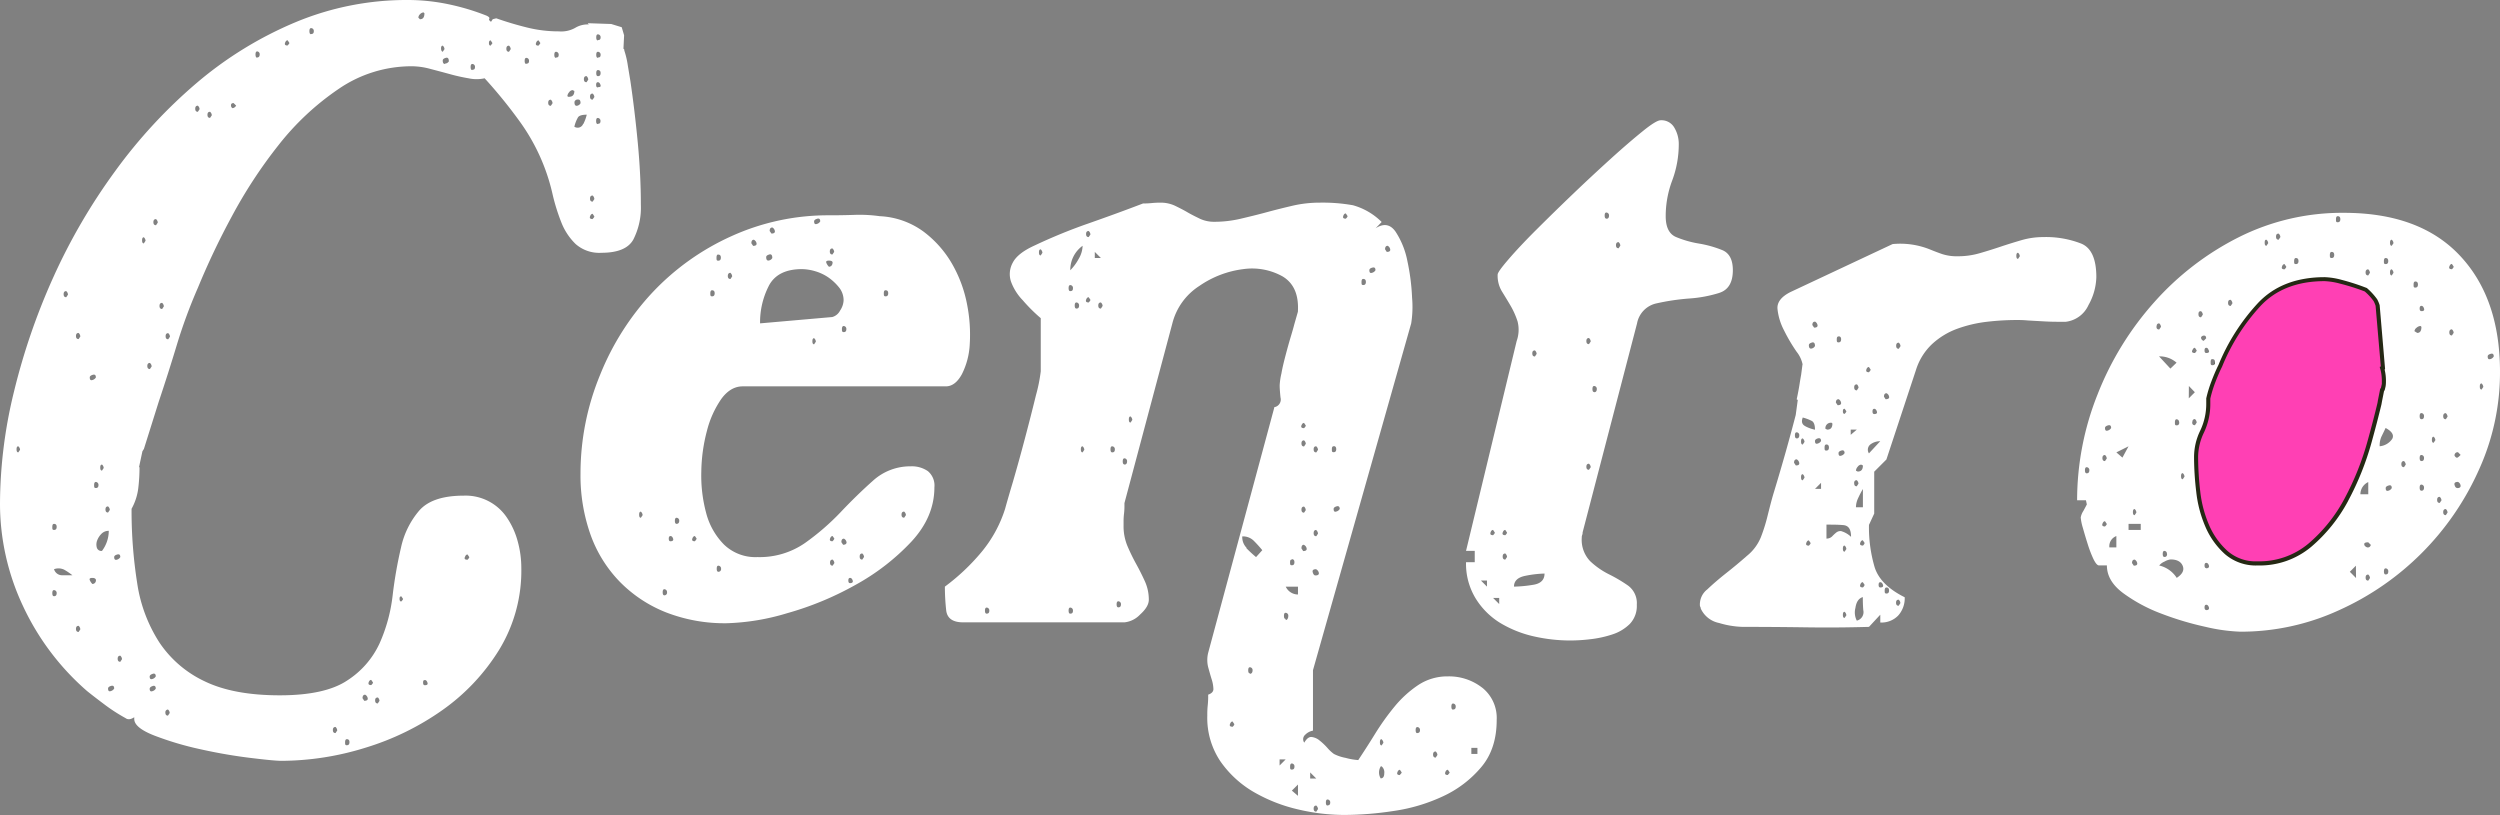 <svg id="Layer_1" data-name="Layer 1" xmlns="http://www.w3.org/2000/svg" xmlns:xlink="http://www.w3.org/1999/xlink" viewBox="0 0 596.85 194.57"><rect x="0" y="0" width="596.85" height="194.57" fill="#808080" stroke="none"/><defs><style>.cls-1{fill:none;}.cls-2{clip-path:url(#clip-path);}.cls-3{fill:#ff40b4;}.cls-4{fill:#252814;}.cls-5{fill:#fff;}</style><clipPath id="clip-path"><rect class="cls-1" width="596.85" height="194.57"/></clipPath></defs><g id="Centro_White" data-name="Centro White"><g class="cls-2"><g class="cls-2"><path class="cls-3" d="M566.23,105.5c.9-3.24,1.67-6.23,2.34-9l.13-.73.48-2.42a1.41,1.41,0,0,0,.19-.34c.06-.27.13-.56.19-.82a7.08,7.08,0,0,0,.08-1.13,11.32,11.32,0,0,0-.32-2.9l.12-.06-1.3-15.28a7.93,7.93,0,0,0-.59-1.41,15.36,15.36,0,0,0-2.47-2.69l-1.06-.4a51.79,51.79,0,0,0-5-1.52,16.94,16.94,0,0,0-4-.63q-10.2,0-16,6.25a48.77,48.77,0,0,0-9.37,14.77c-.55,1.11-1.11,2.4-1.66,3.85a30.23,30.23,0,0,0-1.25,4.06v1.25a14.82,14.82,0,0,1-1.46,6.55,14.4,14.4,0,0,0-1.45,6.35,70.59,70.59,0,0,0,.52,8.22,28.88,28.88,0,0,0,2.18,8.32,18.62,18.62,0,0,0,4.68,6.56,11.27,11.27,0,0,0,7.81,2.7,19.16,19.16,0,0,0,12.8-4.47,37.81,37.81,0,0,0,8.84-11,67.31,67.31,0,0,0,5.59-14.08"/><path class="cls-4" d="M539,136.05a12.23,12.23,0,0,1-8.47-3,19.59,19.59,0,0,1-4.94-6.9,30.49,30.49,0,0,1-2.26-8.61,72.34,72.34,0,0,1-.52-8.33,15.58,15.58,0,0,1,1.55-6.78,13.92,13.92,0,0,0,1.36-6.12V94.84A31.59,31.59,0,0,1,527,90.69c.56-1.47,1.14-2.8,1.71-4a49.81,49.81,0,0,1,9.53-15c4.06-4.35,9.69-6.56,16.75-6.56a18.66,18.66,0,0,1,4.2.66,51.81,51.81,0,0,1,5.19,1.59l.65.24.61.23.14.13a15,15,0,0,1,2.66,3,9.33,9.33,0,0,1,.67,1.6v.23l1.37,16a15.14,15.14,0,0,1,.18,2.33,9.07,9.07,0,0,1-.09,1.28l-.47,2.94-.21-.4-.34,1.75c-.7,2.91-1.49,6-2.36,9.1a69.16,69.16,0,0,1-5.7,14.26,38.89,38.89,0,0,1-9.08,11.32A20.27,20.27,0,0,1,539,136.05M527.69,95.21v1.14a15.84,15.84,0,0,1-1.56,7,13.57,13.57,0,0,0-1.35,5.91,73.08,73.08,0,0,0,.51,8.1,28.07,28.07,0,0,0,2.11,8,17.64,17.64,0,0,0,4.43,6.2,10.18,10.18,0,0,0,7.14,2.45,18.24,18.24,0,0,0,12.15-4.23,36.73,36.73,0,0,0,8.61-10.74,66.77,66.77,0,0,0,5.53-13.84c.87-3.13,1.66-6.15,2.34-9l.11-.66.54-2.72.17-.17.22-1q0-.3,0-.6a11.09,11.09,0,0,0-.28-2.63l-.23-.82.26-.12-1.24-14.47a6.82,6.82,0,0,0-.47-1.12,13,13,0,0,0-2.13-2.31l-.26-.1-.61-.23q-2.46-.89-5-1.53a16.61,16.61,0,0,0-3.71-.6c-6.48,0-11.62,2-15.29,5.93a47.91,47.91,0,0,0-9.17,14.47c-.58,1.16-1.12,2.42-1.66,3.83a29.87,29.87,0,0,0-1.16,3.81"/><path class="cls-5" d="M151.18,57.23A16.81,16.81,0,0,0,153,48.9q0-7.07-.73-14.77T150.5,19.35c-.14-.83-.34-2.08-.62-3.74a20.45,20.45,0,0,0-.83-3.54c0-.27-.07-.41-.21-.41L149,8.43l-.57-1.93-2.51-.77-5.58-.19.21.3a5.67,5.67,0,0,0-3.24.82,6.79,6.79,0,0,1-3.85.83,31.22,31.22,0,0,1-7.7-.94q-3.75-.93-7.28-2.18l-.84.21-.41.62c-.42-.27-.56-.52-.42-.73s-.07-.44-.62-.72A55.29,55.29,0,0,0,107,1a47.33,47.33,0,0,0-9.57-1A68.94,68.94,0,0,0,70.54,5.31,90.05,90.05,0,0,0,47,19.77,121.1,121.1,0,0,0,27.47,40.89,141.22,141.22,0,0,0,12.69,66.28,155.31,155.31,0,0,0,3.33,93.54,113.55,113.55,0,0,0,0,120.07a57.45,57.45,0,0,0,5.51,24.66A61,61,0,0,0,20.81,165c1.38,1.11,2.88,2.25,4.47,3.44a41.88,41.88,0,0,0,4.69,3c.55.42,1.24.35,2.08-.21v.42c0,1.39,1.59,2.7,4.78,3.95a74.31,74.31,0,0,0,10.82,3.23q6,1.35,11.87,2.08c3.88.48,6.45.73,7.69.73a68.14,68.14,0,0,0,20-3.12,64.08,64.08,0,0,0,18.42-9,49.24,49.24,0,0,0,13.52-14.36,36.25,36.25,0,0,0,5.31-19.56,23.93,23.93,0,0,0-.83-6.24,18.67,18.67,0,0,0-2.5-5.62,11.85,11.85,0,0,0-10.4-5.41c-5,0-8.53,1.18-10.62,3.54a20.11,20.11,0,0,0-4.37,8.84,102.88,102.88,0,0,0-2,11.44,38.93,38.93,0,0,1-3.12,11.45,20.94,20.94,0,0,1-7.7,8.84Q77.61,166,66.79,166q-11,0-17.9-3.33a26.6,26.6,0,0,1-10.82-9.26,35.68,35.68,0,0,1-5.31-14.15,110.32,110.32,0,0,1-1.35-17.79A13.45,13.45,0,0,0,33,116.64a41.32,41.32,0,0,0,.31-5.1h-.12l.81-3.8.36-.57,3.53-11.24q2.3-6.87,4.37-13.73a123.29,123.29,0,0,1,5-13.53,177.71,177.71,0,0,1,8-16.85A113.91,113.91,0,0,1,66.49,34.65,63.58,63.58,0,0,1,80.85,21.23a30.74,30.74,0,0,1,17.58-5.41,17.14,17.14,0,0,1,4.27.62c1.59.42,3.15.83,4.68,1.25a43,43,0,0,0,4.47,1,8.93,8.93,0,0,0,3.85,0,115.22,115.22,0,0,1,8.22,10.09,47.32,47.32,0,0,1,8,17.59A47.11,47.11,0,0,0,134,53.06a14.58,14.58,0,0,0,3.44,5.21,8.51,8.51,0,0,0,6.14,2.08q5.83,0,7.6-3.12M4.37,108c-.28,0-.42-.24-.42-.73s.14-.72.42-.72a1.18,1.18,0,0,1,.42.83ZM15.81,69.5a1.2,1.2,0,0,1,.42.84l-.42.62c-.41,0-.62-.24-.62-.73s.21-.73.62-.73M12.9,125.07q.63,0,.63.72c0,.49-.21.73-.63.73s-.41-.24-.41-.73.13-.72.41-.72m0,17.27c-.28,0-.41-.24-.41-.73s.13-.73.41-.73a.68.68,0,0,1,.63.73c0,.48-.21.73-.63.73m1.87-5a2,2,0,0,1-1.87-1.45,3.1,3.1,0,0,1,2.39.1,14.92,14.92,0,0,1,2,1.35Zm4,13.53c-.42,0-.63-.24-.63-.73s.21-.73.63-.73a1.25,1.25,0,0,1,.41.84Zm0-69.92c-.42,0-.63-.24-.63-.73s.21-.73.63-.73a1.25,1.25,0,0,1,.41.84ZM111,133c.13-.41.34-.62.62-.62l.42.62q0,.21-.42.63c-.58,0-.8-.19-.66-.58Zm-9.58,29.35c.28,0,.49.2.63.62s-.07.62-.63.62c-.28,0-.41-.2-.41-.62s.09-.6.37-.6Zm-5.62-20,.42.62q0,.21-.42.63c-.28,0-.41-.21-.41-.63s.09-.58.37-.58Zm-5.61,24.14a1.21,1.21,0,0,1,.41.83l-.41.62q-.63,0-.63-.72c0-.45.17-.69.59-.69ZM88,162.94c.14-.42.35-.62.63-.62l.42.62c0,.14-.14.35-.42.62-.54,0-.75-.2-.63-.62m-.83,2.91a1.15,1.15,0,0,1,.63.94c0,.34-.28.52-.84.52l-.41-.62c0-.56.23-.84.64-.84ZM82.8,176.47q.63,0,.63.72c0,.49-.21.73-.63.73s-.41-.24-.41-.73.15-.72.43-.72Zm-2.7-2.92a1.25,1.25,0,0,1,.41.84l-.41.62c-.42,0-.63-.24-.63-.73s.23-.73.65-.73Zm-40-4.16a1.18,1.18,0,0,1,.42.83l-.42.63c-.41,0-.62-.25-.62-.73a.65.65,0,0,1,.68-.73Zm-3.64-8.53c.48-.14.73.07.73.62a1.35,1.35,0,0,1-.83.63c-.42.13-.63-.07-.63-.63.06-.28.27-.48.79-.62Zm0,2.91c.48-.14.73.07.73.63a1.37,1.37,0,0,1-.83.62c-.42.14-.63-.07-.63-.62.06-.28.27-.49.79-.63ZM25.8,120.9a1.2,1.2,0,0,1,.42.84l-.42.62c-.41,0-.62-.24-.62-.73s.21-.73.62-.73m-1.45-10a1.21,1.21,0,0,1,.41.83l-.41.62c-.28,0-.42-.24-.42-.73s.14-.7.42-.7Zm-.84,4.89c0,.48-.2.72-.62.72s-.42-.24-.42-.72.14-.73.42-.73a.69.69,0,0,1,.62.75ZM22.16,89.48c.49-.14.73.07.73.63a1.34,1.34,0,0,1-.83.62c-.42.14-.63-.07-.63-.62,0-.28.24-.49.73-.63m.73,49.22a.84.84,0,0,1-.83.72,2.69,2.69,0,0,1-.63-.93c-.14-.35.07-.52.63-.52S23,138.21,22.89,138.7Zm1.46-7.18a1.11,1.11,0,0,1-1.25-.84,2.7,2.7,0,0,1,.1-1.66,4.44,4.44,0,0,1,1-1.56,2.39,2.39,0,0,1,1.77-.73A8,8,0,0,1,24.35,131.52ZM26.43,165c-.42.14-.63-.07-.63-.62,0-.28.24-.49.73-.63s.73.07.73.63a1.37,1.37,0,0,1-.83.62m.83-32c0-.27.24-.48.73-.62s.73.07.73.62a1.34,1.34,0,0,1-.84.63c-.41.11-.62-.1-.62-.63m1.46,25c-.42,0-.63-.25-.63-.73s.21-.73.63-.73a1.21,1.21,0,0,1,.41.83Zm5.62-99.89c-.28,0-.42-.24-.42-.73s.14-.73.42-.73a1.21,1.21,0,0,1,.41.83Zm1.45,30c-.41,0-.62-.25-.62-.73s.21-.73.62-.73a1.18,1.18,0,0,1,.42.83Zm1.46-34.34c-.42,0-.63-.24-.63-.73s.21-.73.63-.73a1.18,1.18,0,0,1,.42.83Zm1.46,20c-.42,0-.63-.24-.63-.73s.21-.73.63-.73a1.21,1.21,0,0,1,.41.83ZM40.16,81c-.41,0-.62-.24-.62-.73s.21-.73.62-.73a1.2,1.2,0,0,1,.42.84Zm7.08-54.31c-.42,0-.63-.24-.63-.73s.21-.73.63-.73a1.21,1.21,0,0,1,.41.83Zm2.91,1.45c-.42,0-.62-.24-.62-.73s.2-.72.62-.72a1.18,1.18,0,0,1,.42.83Zm5.41-2.29a.73.73,0,0,1-.41-.72c0-.35.2-.52.62-.52l.62.62c-.28.37-.55.57-.83.57Zm5.83-12.07Q61,13.74,61,13c0-.49.14-.73.42-.73A.67.67,0,0,1,62,13c0,.49-.24.73-.65.73Zm7.28-2.91c-.55,0-.76-.21-.62-.62s.34-.63.62-.63l.42.63c0,.09-.09.29-.42.57Zm5.62-2.7c-.28,0-.42-.24-.42-.73s.14-.73.42-.73a.67.67,0,0,1,.63.73c0,.49-.21.68-.63.68Zm26-3.54-.41-.42a1.21,1.21,0,0,1,.41-.83,1.26,1.26,0,0,1,.83-.42l.21.21c0,.92-.33,1.41-1,1.41Zm5,7c0-.49.13-.73.41-.73a1.18,1.18,0,0,1,.42.83l-.42.63c-.27-.08-.4-.36-.4-.81Zm.93,3.64c-.34,0-.52-.27-.52-.83,0-.28.24-.49.73-.63s.73.14.73.84a1.17,1.17,0,0,1-.93.54Zm6.56,1.46c-.28,0-.42-.24-.42-.73s.14-.73.42-.73a.67.67,0,0,1,.62.73c0,.49-.2.65-.61.65Zm4.37-5.83c-.28,0-.42-.21-.42-.62s.14-.63.42-.63l.41.63c0,.06-.13.26-.4.54Zm4.37,1.46c-.42,0-.63-.24-.63-.73s.21-.73.63-.73a1.21,1.21,0,0,1,.41.83Zm4.16,2.91c-.28,0-.42-.24-.42-.73s.14-.73.42-.73a.67.67,0,0,1,.62.73c0,.48-.19.65-.61.65Zm2.91-4.37c-.55,0-.76-.21-.62-.62s.34-.63.62-.63l.42.63a1.63,1.63,0,0,1-.41.54Zm2.92,14.36c-.42,0-.63-.24-.63-.73s.21-.73.63-.73a1.25,1.25,0,0,1,.41.84Zm1.25-11.45q-.42,0-.42-.72c0-.49.14-.73.42-.73a.67.67,0,0,1,.62.73c0,.49-.2.64-.61.64Zm10,0c-.28,0-.41-.24-.41-.72s.13-.73.41-.73a.67.67,0,0,1,.63.73c0,.49-.22.64-.64.64Zm.63,3.65q0,.72-.63.72c-.28,0-.41-.24-.41-.72s.13-.73.41-.73a.59.59,0,0,1,.62.65Zm-.63-7.81c-.28,0-.41-.24-.41-.73s.13-.72.41-.72a.67.67,0,0,1,.63.72c0,.48-.22.65-.64.65ZM137.87,23.8c.49-.13.73.14.73.84a1.15,1.15,0,0,1-.93.62c-.35,0-.52-.28-.52-.83,0-.33.23-.57.71-.71Zm-2-.62-.42-.21a1.59,1.59,0,0,1,.42-.94,1.13,1.13,0,0,1,.83-.52l.42.21c0,.89-.4,1.38-1.23,1.38Zm3.33,6.45a1.4,1.4,0,0,1-1.85.74,1,1,0,0,1-.23-.12A8.17,8.17,0,0,1,138,28c.27-.41,1-.62,2.08-.62a9.6,9.6,0,0,1-.81,2.21Zm.83-10c-.42,0-.63-.24-.63-.73s.21-.73.63-.73a1.19,1.19,0,0,1,.41.84Zm1.46,32.67c-.56,0-.77-.21-.63-.62s.35-.63.63-.63l.41.63c0,.07-.12.32-.39.55Zm0-4.16c-.42,0-.63-.24-.63-.73s.21-.73.63-.73a1.25,1.25,0,0,1,.41.84Zm0-24.35c-.42,0-.63-.24-.63-.73s.21-.72.63-.72a1.21,1.21,0,0,1,.41.83Zm1.24,5.83c-.28,0-.41-.24-.41-.73s.13-.73.41-.73a.68.68,0,0,1,.63.73c0,.48-.19.66-.61.66Zm0-8.74c-.28,0-.41-.21-.41-.62s.13-.63.41-.63.49.21.63.63-.05.55-.61.55Z"/><path class="cls-5" d="M221.52,112.48a6.73,6.73,0,0,0-4.06-1.15,13.21,13.21,0,0,0-9.05,3.44q-3.85,3.42-7.7,7.49a58.23,58.23,0,0,1-8.53,7.38A19,19,0,0,1,180.84,133a10.8,10.8,0,0,1-8-3,16.64,16.64,0,0,1-4.27-7.6,34.32,34.32,0,0,1-1.14-9.78,39.9,39.9,0,0,1,1.35-9.78,23.41,23.41,0,0,1,3.43-7.6q2.19-3,5.1-3H225.8c1.52,0,2.81-1,3.85-2.92a17.79,17.79,0,0,0,1.87-7.18,37.2,37.2,0,0,0-.62-9.36,31.05,31.05,0,0,0-3.54-9.68,25.55,25.55,0,0,0-6.87-7.8A19.16,19.16,0,0,0,210,51.61a34.39,34.39,0,0,0-6-.31c-2.08.07-4.1.1-6,.1a55.77,55.77,0,0,0-23.41,5,59.36,59.36,0,0,0-18.83,13.43,63.28,63.28,0,0,0-12.49,19.66A61.78,61.78,0,0,0,138.59,113a42.36,42.36,0,0,0,2.4,14.67,31.11,31.11,0,0,0,7,11.24,31.84,31.84,0,0,0,11,7.28,38.58,38.58,0,0,0,14.57,2.6,55,55,0,0,0,14.35-2.39,74.34,74.34,0,0,0,16.34-6.77,53.78,53.78,0,0,0,13.32-10.3q5.51-5.93,5.51-13a4.46,4.46,0,0,0-1.56-3.85M211.43,69.3c.42,0,.62.24.62.72s-.2.73-.62.73S211,70.51,211,70s.15-.7.43-.7M194.36,82.2c-.27,0-.41-.24-.41-.73s.14-.73.41-.73a1.18,1.18,0,0,1,.42.83Zm7.7-3.64c0,.48-.2.73-.62.73S201,79,201,78.56s.14-.73.42-.73a.68.68,0,0,1,.64.73m-3.33-19.25a1.18,1.18,0,0,1,.42.83l-.42.62c-.41,0-.62-.24-.62-.72s.21-.73.62-.73m-.83,2.91c.7,0,1,.24.83.73a.83.83,0,0,1-.83.73,2.61,2.61,0,0,1-.62-.94c-.14-.34.07-.52.62-.52m-2.81-10c.49-.13.73.07.73.63a1.3,1.3,0,0,1-.83.62c-.42.14-.63-.07-.63-.62,0-.27.24-.48.73-.62ZM184.38,54.3a1.18,1.18,0,0,1,.62.94c0,.35-.28.52-.83.52l-.42-.62c0-.55.21-.83.63-.83Zm-.73,6.45c.48-.13.73.14.73.84a1.18,1.18,0,0,1-.94.62c-.35,0-.52-.28-.52-.83,0-.27.24-.48.73-.62Zm-.11,7.5q2.09-4,7.91-4a11.79,11.79,0,0,1,3.23.52,11,11,0,0,1,3.22,1.56,12.37,12.37,0,0,1,2.5,2.4,4.86,4.86,0,0,1,1,3,4.71,4.71,0,0,1-.83,2.4,3,3,0,0,1-1.88,1.56L181.46,77.2a19,19,0,0,1,2.08-8.94Zm-3.53-11a1.2,1.2,0,0,1,.62.93c0,.35-.28.52-.83.52l-.42-.62c0-.57.21-.85.62-.85Zm-5.62,7.9a1.25,1.25,0,0,1,.41.84l-.41.62c-.42,0-.63-.24-.63-.73s.24-.75.63-.75Zm-2.92-4.37c.42,0,.63.25.63.73s-.21.73-.63.73-.41-.24-.41-.73.13-.75.41-.75ZM170,69.3c.41,0,.62.24.62.72s-.21.73-.62.73-.42-.24-.42-.73.16-.72.42-.72m-17,54.31c-.28,0-.41-.24-.41-.73s.13-.73.41-.73a1.2,1.2,0,0,1,.42.84Zm5.62,18.52c-.28,0-.41-.24-.41-.73s.13-.73.41-.73a.68.68,0,0,1,.63.73.64.64,0,0,1-.68.73Zm1.46-12.9q-.42,0-.42-.63c0-.41.14-.62.42-.62s.48.21.62.62-.12.63-.7.63Zm1.46-4.16c-.28,0-.42-.24-.42-.73s.14-.73.42-.73a.67.67,0,0,1,.62.73c0,.49-.26.73-.67.73Zm4.37,4.16q-.84,0-.63-.63c.14-.41.35-.62.63-.62l.41.62a1.59,1.59,0,0,1-.46.63Zm5.61,7.28c-.28,0-.41-.24-.41-.73s.13-.73.41-.73a.68.68,0,0,1,.63.73.64.64,0,0,1-.68.73Zm27.26-1.46c-.41,0-.62-.24-.62-.72s.21-.73.62-.73a1.18,1.18,0,0,1,.42.83Zm0-5.82c-.55,0-.76-.21-.62-.63s.35-.62.62-.62l.42.62a1.68,1.68,0,0,1-.47.63Zm2.5.83-.41-.62c0-.56.2-.84.62-.84a1.15,1.15,0,0,1,.62.94c-.05.35-.33.52-.88.52Zm1.67,9.16q-.42,0-.42-.63c0-.41.14-.62.42-.62s.48.21.62.62-.12.63-.67.63Zm2.91-5.62c-.42,0-.62-.24-.62-.73s.2-.73.62-.73a1.18,1.18,0,0,1,.42.83Zm10-10c-.42,0-.63-.24-.63-.73s.21-.73.63-.73a1.2,1.2,0,0,1,.42.84Z"/><path class="cls-5" d="M353.87,164.19a12.85,12.85,0,0,0-8.22-2.71,12.56,12.56,0,0,0-7.08,2.08,26.17,26.17,0,0,0-5.61,5.1,59.27,59.27,0,0,0-4.69,6.56c-1.45,2.36-2.81,4.44-4,6.24a15.32,15.32,0,0,1-3-.52,10.34,10.34,0,0,1-2.81-.94,9.32,9.32,0,0,1-1.56-1.45,14.9,14.9,0,0,0-1.87-1.77,3.65,3.65,0,0,0-1.88-.83q-.93-.1-1.77,1.35a1.4,1.4,0,0,1,.21-1.87,3.5,3.5,0,0,1,1.87-1V160l23.45-82.8a25.17,25.17,0,0,0,.21-6.13A51.49,51.49,0,0,0,336,62.33a19.56,19.56,0,0,0-2.81-7q-1.87-2.7-4.78-.83L329.86,53A15.63,15.63,0,0,0,323,49a41.12,41.12,0,0,0-7.91-.62,28.6,28.6,0,0,0-6.45.72c-2.08.49-4.16,1-6.25,1.57s-4.17,1.07-6.24,1.56a27.34,27.34,0,0,1-6.24.72,8,8,0,0,1-3.43-.72c-1-.49-2.05-1-3-1.56s-2-1.08-3-1.57a8.13,8.13,0,0,0-3.43-.72,20.69,20.69,0,0,0-2.08.1,20.74,20.74,0,0,1-2.09.1q-6,2.3-13.1,4.79a129.62,129.62,0,0,0-12.7,5.2c-2.78,1.25-4.54,2.64-5.31,4.17a5.63,5.63,0,0,0-.41,4.47,12.68,12.68,0,0,0,2.81,4.47,39.49,39.49,0,0,0,4.3,4.28V88.65a38.37,38.37,0,0,1-1.15,5.72q-1.14,4.68-2.6,10.2t-2.91,10.51c-1,3.33-1.6,5.48-1.87,6.45a30.55,30.55,0,0,1-5.73,10.4,50.3,50.3,0,0,1-8.63,8.12,52.63,52.63,0,0,0,.31,5.62q.31,2.91,4.06,2.91h38.5a6,6,0,0,0,3.74-1.87c1.39-1.25,2.08-2.43,2.08-3.54a10.62,10.62,0,0,0-.93-4.37c-.63-1.38-1.32-2.77-2.09-4.16a46.7,46.7,0,0,1-2.08-4.27,12.23,12.23,0,0,1-.93-4.89v-1a15,15,0,0,1,.1-1.77,15.25,15.25,0,0,0,.11-1.66v-.94L279.89,77.2a15,15,0,0,1,6.45-8.94,23.52,23.52,0,0,1,10.41-4A14.94,14.94,0,0,1,306.22,66q4,2.4,3.64,8.43l-.86,3c-.14.56-.41,1.53-.83,2.92s-.83,2.88-1.25,4.47-.76,3-1,4.37a15.61,15.61,0,0,0-.41,2.81c0,.69.07,1.66.2,2.91a1.85,1.85,0,0,1-1.3,2.26l-.15,0-15.82,58.68a7.15,7.15,0,0,0,0,3.44c.28,1,.55,2,.84,2.91a8.48,8.48,0,0,1,.41,2.29c0,.62-.41,1.07-1.25,1.35a20.82,20.82,0,0,1-.1,2.5,20.91,20.91,0,0,0-.11,2.5,18.57,18.57,0,0,0,3.13,10.92,25,25,0,0,0,7.9,7.29,38.31,38.31,0,0,0,10.51,4.16,48.64,48.64,0,0,0,11.14,1.35,79.67,79.67,0,0,0,11.75-.94,41.76,41.76,0,0,0,11.87-3.53,26.37,26.37,0,0,0,9.15-7q3.65-4.36,3.64-11.23a9.23,9.23,0,0,0-3.45-7.68M331.29,58.68a1.18,1.18,0,0,1,.62.94c0,.35-.27.52-.83.52l-.41-.62c0-.52.2-.84.62-.84m-3.64,5.21c.48-.14.73.07.73.62a1.3,1.3,0,0,1-.83.62c-.42.14-.63-.06-.63-.62,0-.28.24-.51.73-.62m-2.19,2.7c.42,0,.63.24.63.73s-.21.73-.63.73-.41-.24-.41-.73.13-.73.41-.73m-4.78-15c.13-.42.34-.63.62-.63l.42.63c0,.14-.14.35-.42.62-.55,0-.76-.21-.62-.6Zm-.83,69.92a1.32,1.32,0,0,1-.84.62c-.41.14-.62-.07-.62-.62,0-.28.24-.49.73-.63s.73.12.73.65Zm-1.46-15c.42,0,.62.24.62.72s-.2.73-.62.73-.42-.24-.42-.73.14-.68.42-.68Zm-82.82,40c-.28,0-.42-.24-.42-.73s.14-.73.42-.73a.67.67,0,0,1,.62.73c0,.48-.19.72-.62.72Zm22.89-87.82a6.39,6.39,0,0,1-.94,3.12,11.8,11.8,0,0,1-2,2.71,7.09,7.09,0,0,1,2.94-5.84Zm-10,2.29c-.28,0-.42-.24-.42-.73s.14-.72.42-.72a1.21,1.21,0,0,1,.41.83Zm7.07,85.53c-.28,0-.41-.24-.41-.73s.13-.73.41-.73a.68.68,0,0,1,.63.73c0,.48-.16.72-.62.72Zm0-77c-.28,0-.41-.24-.41-.72s.13-.73.41-.73a.67.67,0,0,1,.63.73c0,.49-.16.71-.62.71ZM257,73.67c-.28,0-.42-.24-.42-.73s.14-.73.42-.73a.67.67,0,0,1,.62.73c0,.49-.2.73-.62.73M258.46,108c-.28,0-.42-.24-.42-.73s.14-.72.42-.72a1.21,1.21,0,0,1,.41.83Zm1.45-35.79c-.55,0-.76-.21-.62-.63s.34-.62.62-.62l.42.62c0,.15-.14.35-.42.63m0-15.61c-.41,0-.62-.24-.62-.73s.21-.72.62-.72a1.18,1.18,0,0,1,.42.83Zm1.46,3.54,1.46,1.46h-1.46Zm1.46,13.53c-.42,0-.63-.24-.63-.73s.21-.73.63-.73a1.21,1.21,0,0,1,.41.83Zm2.7,34.33c-.28,0-.41-.24-.41-.73s.13-.72.41-.72a.67.67,0,0,1,.63.72c0,.48-.16.73-.63.73M267,145q-.42,0-.42-.72c0-.49.14-.73.42-.73a.67.67,0,0,1,.62.73c0,.49-.22.72-.62.72m1.46-34.12c-.28,0-.42-.25-.42-.73s.14-.73.42-.73a.67.67,0,0,1,.62.73c0,.49-.22.77-.63.77Zm1.45-10c-.28,0-.41-.24-.41-.73s.13-.73.41-.73a1.22,1.22,0,0,1,.42.83Zm24.35,72.62c-.56,0-.77-.21-.62-.62s.34-.63.62-.63l.42.63c0,.19-.15.39-.43.67Zm14.15-40c.42,0,.62.24.62.73s-.2.72-.62.72-.42-.24-.42-.72.13-.63.41-.63Zm-10,27.26c-.28,0-.41-.24-.41-.73s.13-.73.41-.73a.67.67,0,0,1,.63.73c0,.49-.21.83-.63.83Zm-.83-30a3.64,3.64,0,0,1-1-2.7,3.66,3.66,0,0,1,2.7,1,30,30,0,0,1,2.08,2.29L299.87,133a30.12,30.12,0,0,1-2.29-2.11Zm7.91,52V181.3h1.45Zm1.45-35c-.28,0-.41-.24-.41-.73s.13-.73.41-.73a.67.67,0,0,1,.63.73c0,.49-.21,1-.63,1ZM308,183c0-.49.14-.73.42-.73a.67.67,0,0,1,.62.73c0,.49-.2.73-.62.73s-.42-.22-.42-.73m1.88,7-1.46-1.25,1.46-1.45Zm0-48.07a3.23,3.23,0,0,1-2.92-1.87h2.92Zm4.37-35.37a1.21,1.21,0,0,1,.41.83l-.41.62c-.42,0-.63-.24-.63-.73s.19-.73.61-.73Zm0,20a1.25,1.25,0,0,1,.41.84l-.41.62c-.42,0-.63-.24-.63-.73s.19-.77.61-.77Zm0,9.37a1.2,1.2,0,0,1,.62.93c0,.35-.28.52-.83.52q-.42,0-.63-.72c-.16-.53.12-.77.82-.77Zm-3.54-34.34c.14-.42.34-.62.62-.62l.42.62q0,.21-.42.63c-.57,0-.78-.22-.64-.67Zm.62,5c-.41,0-.62-.25-.62-.73s.21-.73.62-.73a1.18,1.18,0,0,1,.42.83Zm.42,15.19-.42.62c-.41,0-.62-.24-.62-.73s.21-.73.62-.73a1.23,1.23,0,0,1,.4.8Zm-.42,8.32a1.15,1.15,0,0,1,.63.94c0,.34-.28.52-.84.52l-.41-.63c0-.59.19-.87.6-.87Zm1.46,54.31,1.46,1.46h-1.46Zm1.46,9.37c-.42,0-.63-.25-.63-.73s.21-.73.63-.73a1.21,1.21,0,0,1,.41.83Zm2.7-1.46c-.28,0-.41-.24-.41-.73s.13-.72.41-.72a.67.67,0,0,1,.63.72c0,.48-.23.69-.65.69Zm12.9-15.81a1.18,1.18,0,0,1,.42.83l-.42.62c-.28,0-.41-.24-.41-.73s.11-.76.39-.76Zm-.2,9.36a2.73,2.73,0,0,1,0-2.91h.2a1.84,1.84,0,0,1,.63,1.66c0,.79-.3,1.21-.85,1.21Zm4.57-.83c-.55,0-.76-.21-.62-.63s.34-.62.62-.62l.42.62c0,.11-.16.31-.44.59Zm4.17-10c-.28,0-.42-.24-.42-.73s.14-.73.42-.73a.67.67,0,0,1,.62.73c0,.49-.23.69-.64.69Zm4.37,5.83c-.42,0-.63-.25-.63-.73s.21-.73.63-.73a1.21,1.21,0,0,1,.41.83Zm2.91,4.16c-.56,0-.76-.21-.63-.63s.35-.62.63-.62l.42.62c0,.12-.16.32-.44.6Zm1.25-15.61c-.28,0-.42-.24-.42-.73s.14-.73.42-.73a.67.67,0,0,1,.62.73c0,.49-.23.7-.64.7Zm5.8,10.58h-1.45v-1.45h1.45Z"/><path class="cls-5" d="M410.47,69.92c2.15-.69,3.23-2.5,3.23-5.41,0-2.5-.84-4.09-2.5-4.79a26.52,26.52,0,0,0-5.52-1.56,24.57,24.57,0,0,1-5.51-1.56c-1.66-.69-2.5-2.35-2.5-5a24.17,24.17,0,0,1,1.56-8.53,24.78,24.78,0,0,0,1.56-8.74,7.6,7.6,0,0,0-1-3.75,3.54,3.54,0,0,0-3.33-1.87c-.69,0-2.11.86-4.26,2.6s-4.65,3.88-7.49,6.45-5.87,5.38-9.06,8.43-6.13,5.93-8.84,8.63-4.93,5.07-6.66,7.08-2.6,3.22-2.6,3.64a7.21,7.21,0,0,0,1,4c.69,1.12,1.39,2.26,2.08,3.44a19,19,0,0,1,1.67,3.74,8,8,0,0,1-.21,4.69L350,131.52h2.08v2.7H350a15.92,15.92,0,0,0,2.29,8.64,17.82,17.82,0,0,0,5.82,5.83,27,27,0,0,0,8,3.22,39.29,39.29,0,0,0,8.84,1,40.4,40.4,0,0,0,4.79-.31,25.68,25.68,0,0,0,5.2-1.14,10.5,10.5,0,0,0,4.16-2.5,6.2,6.2,0,0,0,1.67-4.58,5.2,5.2,0,0,0-2.09-4.58,36.08,36.08,0,0,0-4.57-2.7,18.6,18.6,0,0,1-4.48-3.13,7.37,7.37,0,0,1-2-5.61,1.52,1.52,0,0,1,.1-.63,1.47,1.47,0,0,0,.1-.62l13-49.91a6,6,0,0,1,4.68-4.78,54.19,54.19,0,0,1,7.7-1.15,31.07,31.07,0,0,0,7.28-1.35M355,140.05l-1.45-1.46H355Zm.84-12.9c.13-.42.34-.63.62-.63l.42.63c0,.14-.14.35-.42.62-.55,0-.75-.21-.61-.62Zm2.08,17.06-1.46-1.46h1.46Zm8.53-60.55a1.21,1.21,0,0,1,.41.83l-.41.62c-.42,0-.63-.24-.63-.73s.18-.72.64-.72Zm-7.08,49.94c-.41,0-.62-.24-.62-.73s.21-.73.62-.73a1.18,1.18,0,0,1,.42.83Zm0-5.83c-.55,0-.76-.21-.62-.62s.34-.63.62-.63l.42.63c0,.14-.13.35-.41.62Zm6.56,11.86a30.59,30.59,0,0,1-4.48.42c0-1.39.94-2.25,2.81-2.6a26,26,0,0,1,4.48-.52c0,1.53-.93,2.43-2.8,2.7Zm13.42-27.47c-.42,0-.62-.24-.62-.72s.2-.73.62-.73a1.18,1.18,0,0,1,.42.83Zm0-30c-.42,0-.62-.24-.62-.73s.2-.73.62-.73a1.18,1.18,0,0,1,.42.83ZM380.6,93.6q-.42,0-.42-.72c0-.49.14-.73.42-.73a.67.67,0,0,1,.62.73c0,.49-.22.76-.61.76Zm2.91-41.41c-.28,0-.41-.24-.41-.73s.13-.72.41-.72a.67.67,0,0,1,.63.72c0,.48-.2.77-.62.77Zm2.92,7.08c-.42,0-.63-.24-.63-.73s.21-.73.63-.73a1.21,1.21,0,0,1,.41.83Z"/><path class="cls-5" d="M496.88,58.16a23.12,23.12,0,0,0-9.05-1.56,18.66,18.66,0,0,0-5.2.73c-1.67.49-3.33,1-5,1.56s-3.33,1.08-5,1.56a18.37,18.37,0,0,1-5.21.73,11.28,11.28,0,0,1-3.74-.52c-1-.34-2-.73-3-1.14a19.05,19.05,0,0,0-8.84-1.25L427.48,69.71c-2.22,1.11-3.26,2.47-3.12,4.06a14,14,0,0,0,1.56,5.1,40.08,40.08,0,0,0,3,5.1,7.25,7.25,0,0,1,1.47,3.21l-.06-.21L430,89.5c-.12.64-.23,1.3-.34,2-.2,1.32-.45,2.6-.72,3.85l.26.13-.49,3.6q-1.14,4.38-2.37,8.75-1.36,4.8-2.81,9.58c-.56,1.8-1,3.61-1.46,5.41a40.76,40.76,0,0,1-1.67,5.41,11.08,11.08,0,0,1-3.33,4.47q-2.49,2.19-5,4.16c-1.66,1.32-3.16,2.6-4.47,3.85a4.54,4.54,0,0,0-1.77,3.75.87.87,0,0,0,.1.42.87.87,0,0,1,.11.41,6.12,6.12,0,0,0,4.37,3.44,21.38,21.38,0,0,0,5.61.93q7.5,0,15.09.11t15.09-.11l2.7-2.91v1.87a5.55,5.55,0,0,0,4.27-1.66,6.15,6.15,0,0,0,1.56-4.37q-5.84-2.91-7.18-7.18a33.49,33.49,0,0,1-1.35-10.1l1.25-2.7v-10l2.91-2.91,7.08-21.44a14.35,14.35,0,0,1,3.85-6.14,17.93,17.93,0,0,1,6-3.64,31.3,31.3,0,0,1,7.08-1.66,61.48,61.48,0,0,1,7.18-.42c.55,0,1.42,0,2.6.11l3.53.2c1.18.07,2.29.11,3.33.11h2.19a6.84,6.84,0,0,0,5.41-4,14.29,14.29,0,0,0,1.87-6.66c0-4.28-1.17-7-3.6-8m-43.6,85a1.18,1.18,0,0,1,.42.83l-.42.63c-.41,0-.62-.24-.62-.73s.21-.72.62-.72Zm-2.91-2.91c.42,0,.62.24.62.73s-.2.72-.62.72-.42-.24-.42-.72.14-.72.42-.72ZM448.91,139c.28,0,.49.21.63.62s-.07.63-.63.63c-.28,0-.41-.21-.41-.63s.13-.62.41-.62m-1.45-41.4c.27,0,.48.21.62.62s-.07.63-.62.63q-.42,0-.42-.63c0-.41.14-.62.42-.62m-2.71,13.52c0,1-.41,1.46-1.25,1.46l-.41-.21a1.52,1.52,0,0,1,.41-.93,1.17,1.17,0,0,1,.84-.52Zm0,5.62v4.37h-1.66a5.14,5.14,0,0,1,.52-2.18,22.74,22.74,0,0,1,1.14-2.19m-1.45-25a1.21,1.21,0,0,1,.41.83l-.41.63c-.42,0-.63-.24-.63-.73s.21-.7.63-.7Zm-1.46,10.82h1.46l-1.46,1.25Zm-1.46-5,.42.62q0,.21-.42.63c-.28,0-.41-.21-.41-.63s.13-.58.41-.58Zm0,10.61a1.3,1.3,0,0,1-.83.62c-.42.14-.62-.06-.62-.62,0-.28.24-.48.72-.62s.73.11.73.66Zm-1.45-27.88c.41,0,.62.24.62.72s-.21.73-.62.73-.42-.24-.42-.73.14-.68.42-.68Zm0,15a1.18,1.18,0,0,1,.62.94c0,.34-.28.51-.83.51l-.42-.62c0-.53.21-.81.63-.81Zm-1.67,5.62.21.2c0,1-.42,1.46-1.25,1.46l-.42-.21a1.29,1.29,0,0,1,1.13-1.43,1.22,1.22,0,0,1,.33,0Zm-1.25,5.2c.42,0,.63.24.63.73s-.21.73-.63.73-.41-.24-.41-.73.13-.71.4-.71Zm-1.25-.83a1.3,1.3,0,0,1-.83.62c-.42.14-.62-.07-.62-.62q0-.42.72-.63c.49-.11.73.09.73.65Zm-1.45-28.51a1.2,1.2,0,0,1,.62.93c0,.35-.28.52-.83.52l-.42-.62c0-.53.21-.81.63-.81Zm-.73,5c.48-.13.73.14.73.83a1.15,1.15,0,0,1-.94.63c-.35,0-.52-.28-.52-.83,0-.27.24-.48.73-.62Zm-3.85,29.34-.42-.62c0-.55.21-.83.63-.83a1.2,1.2,0,0,1,.62.93c0,.41-.28.53-.83.53Zm.21-6.45c-.28,0-.42-.24-.42-.73s.14-.72.42-.72a.66.66,0,0,1,.62.72c0,.48-.21.74-.62.74Zm1.45,10c-.28,0-.41-.24-.41-.73s.13-.72.41-.72a1.18,1.18,0,0,1,.42.83Zm0-8.53c-.28,0-.41-.24-.41-.73s.13-.73.41-.73a1.18,1.18,0,0,1,.42.83Zm.63-4.37c-.84-.42-1-1.11-.63-2.08a10.73,10.73,0,0,1,2.19.83c.48.28.73,1,.73,2.08a8.62,8.62,0,0,1-2.31-.83Zm.83,28.51c-.56,0-.76-.21-.62-.63s.34-.62.62-.62l.42.62Q432.27,129.85,431.85,130.27Zm2.91-15v1.45h-1.45Zm5.62,32.25c-.28,0-.41-.24-.41-.73s.13-.73.41-.73a1.2,1.2,0,0,1,.42.84Zm0-15.81c-.28,0-.41-.25-.41-.73s.13-.73.41-.73a1.18,1.18,0,0,1,.42.83Zm-.73-4.9a1.6,1.6,0,0,0-1.25.32,9.67,9.67,0,0,0-1,.93,1.84,1.84,0,0,1-1.35.52v-3.33c1.39,0,2.71,0,4,.11s1.87,1,1.87,2.81a5.64,5.64,0,0,0-2.27-1.34Zm3-11.44c0-.48.21-.73.63-.73a1.21,1.21,0,0,1,.41.83l-.41.63c-.4,0-.61-.22-.61-.71Zm.63,32.78a4.27,4.27,0,0,1-.32-3c.21-1.46.8-2.32,1.77-2.6,0,.69,0,1.73.11,3.12a2.08,2.08,0,0,1-1.54,2.5Zm1.45-7.91c-.55,0-.76-.21-.62-.63s.34-.62.62-.62l.42.62c0,.15-.12.37-.4.65Zm0-10c-.55,0-.76-.21-.62-.63s.34-.62.62-.62l.42.62c0,.16-.12.38-.4.66Zm.83-42c.14-.41.35-.62.63-.62l.41.62c0,.14-.14.35-.41.63-.55,0-.75-.22-.61-.64Zm.63,20a1.6,1.6,0,0,1,.41-2.18,3.92,3.92,0,0,1,2.29-.73Zm4-12.9-.41-.63c0-.55.2-.83.62-.83a1.14,1.14,0,0,1,.62.94c0,.32-.3.49-.86.49Zm3.12-12.07c-.41,0-.62-.24-.62-.73s.21-.73.62-.73a1.18,1.18,0,0,1,.42.83ZM481.79,61.8c-.28,0-.41-.24-.41-.72s.13-.73.41-.73a1.18,1.18,0,0,1,.42.83Z"/><path class="cls-5" d="M587.25,61q-9.59-10.19-27.68-10.19a55,55,0,0,0-25.08,5.82,67.62,67.62,0,0,0-20.18,15.51,73.08,73.08,0,0,0-13.53,22,68.3,68.3,0,0,0-4.89,25.29H498l.21,1c-.14.28-.42.8-.83,1.56a4.17,4.17,0,0,0-.63,1.56,12.48,12.48,0,0,0,.52,2.5c.35,1.25.73,2.53,1.15,3.85a27.9,27.9,0,0,0,1.35,3.53c.49,1,.94,1.56,1.35,1.56H503c0,2.5,1.31,4.72,3.95,6.66a37.89,37.89,0,0,0,9.16,4.89,72.51,72.51,0,0,0,10.51,3.13,42.26,42.26,0,0,0,8.22,1.14,56.13,56.13,0,0,0,23.51-5.1,66.38,66.38,0,0,0,33.4-33.4,56.13,56.13,0,0,0,5.1-23.51q0-17.62-9.6-27.8m-89.07,52c-.28,0-.42-.24-.42-.73s.14-.73.42-.73a.67.67,0,0,1,.63.73c0,.49-.21.73-.63.73m11.45,8.53a1.21,1.21,0,0,1,.41.83l-.41.63c-.28,0-.42-.24-.42-.73s.14-.73.42-.73m-7.08,4.16c-.55,0-.76-.21-.62-.62s.34-.63.62-.63l.42.63C503,125.21,502.83,125.41,502.55,125.69Zm0-15.61c-.41,0-.62-.24-.62-.72s.21-.73.62-.73a1.18,1.18,0,0,1,.42.83Zm0-7.9c0-.28.24-.49.73-.63s.73.07.73.63a1.34,1.34,0,0,1-.83.62C502.76,102.94,502.55,102.73,502.55,102.18Zm2.71,28.5h-1.67a2.58,2.58,0,0,1,1.67-2.7Zm1.45-21.43L505.26,108l2.91-1.45Zm2.71,25.8-.42-.62c0-.55.21-.83.63-.83a1.18,1.18,0,0,1,.62.94C510.25,134.88,510,135.05,509.42,135.05Zm1.66-8.53h-2.91v-1.45h2.91ZM571,57.23a1.18,1.18,0,0,1,.42.83l-.42.62c-.27,0-.41-.24-.41-.72s.15-.73.41-.73m0,7.07a1.18,1.18,0,0,1,.42.83l-.42.63c-.27,0-.41-.24-.41-.73s.15-.73.41-.73m-1.45-2.7c.41,0,.62.24.62.73s-.21.72-.62.72-.42-.24-.42-.72.15-.73.43-.73Zm-4.16,2.7a1.21,1.21,0,0,1,.41.83l-.41.63c-.42,0-.63-.24-.63-.73s.24-.73.64-.73ZM558.1,51.61c.42,0,.63.24.63.73s-.21.72-.63.72-.41-.24-.41-.72.14-.73.42-.73Zm-1.45,8.53c.41,0,.62.24.62.73s-.21.73-.62.73-.42-.24-.42-.73.15-.73.43-.73Zm-8.54,1.46c.42,0,.63.24.63.73s-.21.72-.63.72-.41-.24-.41-.72.15-.73.42-.73Zm-3.32,2.08c.13-.42.34-.63.62-.63l.42.63c0,.14-.14.35-.42.62-.55,0-.76-.21-.61-.62ZM544,55.77a1.18,1.18,0,0,1,.42.83l-.42.63c-.41,0-.62-.24-.62-.73s.17-.73.62-.73m-2.91,1.46a1.18,1.18,0,0,1,.42.83l-.42.62q-.42,0-.42-.72c0-.49.1-.73.38-.73Zm-8.53,14.35a1.25,1.25,0,0,1,.41.84l-.41.62c-.42,0-.63-.24-.63-.73s.17-.73.59-.73Zm-4.37,14.16c.41,0,.62.24.62.72s-.21.73-.62.73-.42-.24-.42-.73.1-.72.38-.72Zm-.84-2.08c.14.41-.07.62-.62.62-.28,0-.42-.21-.42-.62s.14-.63.42-.63.45.21.58.63Zm-.62-2.92-.62.63a.82.82,0,0,1-.63-.84.77.77,0,0,1,.73-.41c.3,0,.48.21.48.62Zm-1.25-6.45a1.18,1.18,0,0,1,.42.83l-.42.63c-.41,0-.62-.24-.62-.73s.14-.73.58-.73Zm-2.08,9.37c.14-.42.35-.63.62-.63l.42.63c0,.13-.14.34-.42.62-.59,0-.8-.21-.66-.62Zm-3.12,17.16c0,.49-.21.73-.63.73s-.41-.24-.41-.73.14-.73.41-.73a.66.66,0,0,1,.59.73Zm-.63-14.25L518.16,88l-2.71-2.92a6.1,6.1,0,0,1,4.16,1.49Zm-2.28,45.68q0,.72-.63.72c-.28,0-.41-.24-.41-.72s.13-.73.41-.73a.65.65,0,0,1,.59.73Zm-2.5-54.32c0-.48.21-.73.62-.73a1.2,1.2,0,0,1,.42.84l-.42.62c-.49,0-.66-.24-.66-.73Zm4.78,60a6.77,6.77,0,0,0-4.16-2.92,3.11,3.11,0,0,1,1.25-.93,4,4,0,0,1,1.46-.52c1.52,0,2.5.52,2.91,1.56s-.11,2-1.5,2.88Zm1.46-23.52c-.28,0-.41-.24-.41-.73s.13-.72.41-.72a1.18,1.18,0,0,1,.42.83Zm1.46-22.26L524,93.64l-1.45,1.46Zm.83,8.63c0-.48.21-.73.62-.73a1.2,1.2,0,0,1,.42.84l-.42.62c-.45,0-.66-.2-.66-.69Zm3.33,44.85q-.42,0-.42-.63c0-.41.14-.62.42-.62s.49.21.62.62-.11.67-.66.67Zm0-10q-.42,0-.42-.63c0-.41.14-.62.42-.62s.49.21.62.62-.11.68-.66.68ZM562.48,138,561,136.51l1.45-1.46Zm2.92.62c-.42,0-.63-.24-.63-.73s.21-.72.63-.72a1.21,1.21,0,0,1,.41.83Zm0-7.91a1,1,0,0,1-.73-.31.59.59,0,0,1-.21-.62c.07-.21.38-.31.94-.31l.62.62c-.14.39-.35.59-.62.59ZM563.52,118a3.21,3.21,0,0,1,1.88-2.91V118Zm-2.91,1.56a37.81,37.81,0,0,1-8.84,11A19.16,19.16,0,0,1,539,135a11.27,11.27,0,0,1-7.81-2.7,18.62,18.62,0,0,1-4.68-6.56,28.88,28.88,0,0,1-2.18-8.32,70.59,70.59,0,0,1-.52-8.22,14.4,14.4,0,0,1,1.45-6.35,14.82,14.82,0,0,0,1.46-6.55V95.1a29.78,29.78,0,0,1,1.25-4.1c.55-1.45,1.11-2.74,1.66-3.85A49,49,0,0,1,539,72.42q5.82-6.24,16-6.25a17.47,17.47,0,0,1,4,.63q2.54.66,5,1.56l1.06.4a15.36,15.36,0,0,1,2.47,2.69,7.93,7.93,0,0,1,.59,1.41l1.3,15.28-.12.06a11.37,11.37,0,0,1,.32,2.9,7.08,7.08,0,0,1-.08,1.13c-.06.26-.13.55-.19.82a1.41,1.41,0,0,1-.19.34l-.48,2.42-.13.73c-.67,2.77-1.44,5.76-2.34,9a67.64,67.64,0,0,1-5.6,14Zm8.95,17.59c-.28,0-.42-.24-.42-.73s.14-.73.42-.73a.67.67,0,0,1,.62.73c0,.49-.18.72-.62.72Zm.62-20c-.41.14-.62-.07-.62-.63,0-.27.24-.48.73-.62s.72.07.72.62a1.31,1.31,0,0,1-.83.64Zm.94-12.38a4,4,0,0,1-3,1.77,5.16,5.16,0,0,1,.42-2.29c.27-.56.62-1.25,1-2.08,1.54.83,2.06,1.71,1.58,2.61Zm2.81,6.76c-.42,0-.63-.24-.63-.73s.21-.73.63-.73a1.31,1.31,0,0,1,.42.84Zm2.7-44.33c.42,0,.63.25.63.73s-.21.73-.63.73-.41-.24-.41-.73.13-.72.41-.72Zm-.2,11.87a1.17,1.17,0,0,1,.52-.84,1.61,1.61,0,0,1,.93-.41l.21.21c0,1-.35,1.45-1,1.45Zm1.66,38.08c-.28,0-.42-.24-.42-.73s.14-.73.42-.73a.67.67,0,0,1,.62.73c0,.48-.2.74-.62.74Zm0-7.08q-.42,0-.42-.72c0-.49.14-.73.42-.73a.67.67,0,0,1,.62.73c0,.49-.2.73-.62.73Zm0-10q-.42,0-.42-.72c0-.49.14-.73.42-.73a.67.67,0,0,1,.62.73c0,.49-.2.74-.62.74Zm0-25.8c-.28,0-.42-.21-.42-.62s.14-.63.42-.63.48.21.62.63-.07.64-.62.64ZM581,105.71c-.28,0-.41-.24-.41-.72s.13-.73.41-.73a1.18,1.18,0,0,1,.42.83Zm1.46,14.36c-.42,0-.62-.24-.62-.73s.2-.72.62-.72a1.18,1.18,0,0,1,.42.83Zm1.46,2.92c-.42,0-.63-.24-.63-.73s.21-.73.63-.73a1.21,1.21,0,0,1,.41.83Zm0-22.9q-.63,0-.63-.72c0-.49.21-.73.63-.73a1.21,1.21,0,0,1,.41.83Zm1.45-20c-.41,0-.62-.24-.62-.73s.21-.73.62-.73a1.18,1.18,0,0,1,.42.83Zm0-15.82c-.55,0-.76-.21-.62-.62s.34-.63.62-.63l.42.63c0,.17-.14.35-.42.65Zm1.25,52.23c-.28,0-.49-.24-.62-.72s.13-.73.83-.73a1.16,1.16,0,0,1,.62.93c0,.38-.27.55-.83.55Zm.11-7.28c-.21.14-.46,0-.73-.42a.73.73,0,0,1,.61-.83.81.81,0,0,1,.22,0l.62.63a4.92,4.92,0,0,1-.72.65ZM592.45,93c-.28,0-.42-.24-.42-.73s.14-.73.42-.73a1.31,1.31,0,0,1,.42.84Zm2.08-7.28c-.42.14-.62-.07-.62-.63,0-.28.24-.48.72-.62s.73.07.73.62a1.32,1.32,0,0,1-.83.65Z"/></g></g></g></svg>
